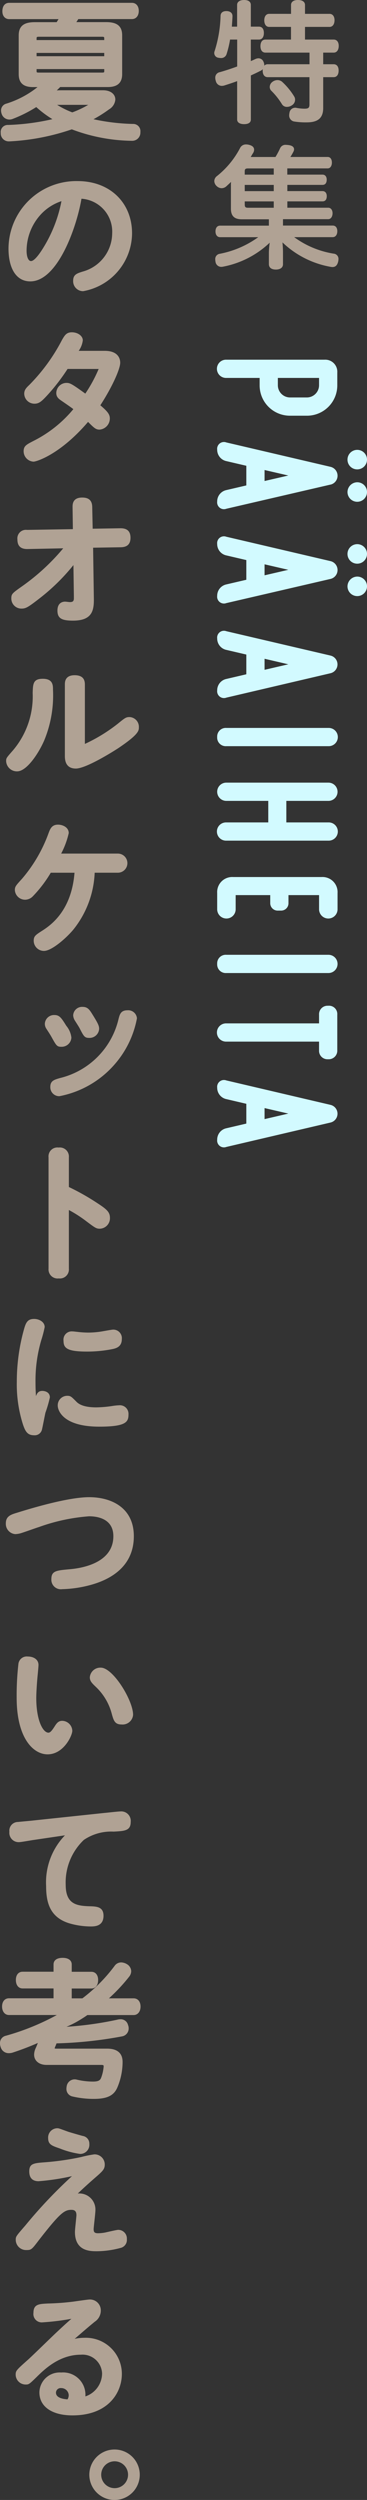 <svg xmlns="http://www.w3.org/2000/svg" width="44.539" height="303.252" viewBox="0 0 44.539 303.252"><rect x="0" y="0" width="44.539" height="303.252" fill="#333333" stroke="none"/><defs><style>.cls-1,.cls-2{fill:#b0a294;}.cls-2{stroke:#b0a294;stroke-linecap:round;stroke-linejoin:round;stroke-width:0.3px;}.cls-3{fill:#d2faff;}</style></defs><g id="レイヤー_2" data-name="レイヤー 2"><g id="表紙"><path class="cls-1" d="M32.488,9.36c-.4,0-.609-.32-.609-.784a.734.734,0,0,1,.017-.192.976.976,0,0,1-.352.24c-.336.176-.72.352-1.1.528V14.5c0,.368-.3.56-.816.56-.5,0-.848-.192-.848-.56V9.84c-.544.208-1.105.384-1.6.544a1.571,1.571,0,0,1-.255.032.745.745,0,0,1-.737-.608,1.048,1.048,0,0,1-.063-.368.664.664,0,0,1,.559-.688c.624-.176,1.361-.416,2.1-.688V4.8h-.864a12.406,12.406,0,0,1-.432,1.792.681.681,0,0,1-.688.448,1.4,1.4,0,0,1-.272-.032.581.581,0,0,1-.528-.576.623.623,0,0,1,.048-.24,15.271,15.271,0,0,0,.719-4.272c.017-.4.3-.576.7-.576h.048c.416.016.7.224.7.608v.032c-.015.4-.047.832-.08,1.248h.641V.592c0-.384.352-.592.848-.592.511,0,.816.208.816.592v2.64h.976c.4,0,.608.288.608.768s-.208.8-.608.8H30.44V7.408c.208-.08.4-.176.575-.256a.941.941,0,0,1,.353-.08.655.655,0,0,1,.607.416,1.042,1.042,0,0,1,.1.432v.048a.53.53,0,0,1,.416-.176h5.071V6.384H32.215c-.4,0-.607-.32-.607-.784,0-.48.208-.8.607-.8h3.1V3.264H32.664c-.384,0-.592-.336-.592-.8,0-.448.208-.784.592-.784H35.32V.608c0-.4.336-.608.832-.608.527,0,.863.208.863.608V1.68h2.977c.384,0,.607.32.607.768,0,.48-.223.816-.607.816H37.015V4.8H40.5c.383,0,.608.3.608.768,0,.48-.225.816-.608.816H39.223V7.792h1.265c.4,0,.607.3.607.768,0,.48-.208.8-.607.8H39.223V13.1c0,1.248-.672,1.744-2,1.744a8.631,8.631,0,0,1-1.567-.112.74.74,0,0,1-.561-.784,1.4,1.4,0,0,1,.033-.256.7.7,0,0,1,.7-.624.44.44,0,0,1,.143.016,5.345,5.345,0,0,0,.992.1c.449,0,.592-.1.592-.512V9.36ZM35.7,11.7a.722.722,0,0,1,.112.4.788.788,0,0,1-.385.672,1.076,1.076,0,0,1-.592.192.681.681,0,0,1-.624-.336,8.613,8.613,0,0,0-1.3-1.632.652.652,0,0,1-.176-.448.777.777,0,0,1,.336-.624,1,1,0,0,1,.608-.208.871.871,0,0,1,.544.192A8.186,8.186,0,0,1,35.7,11.7Z"/><path class="cls-1" d="M34.343,27.361h6.033c.352,0,.56.256.56.687,0,.415-.208.719-.56.719H35.7a11.072,11.072,0,0,0,4.784,2,.638.638,0,0,1,.592.7,1.5,1.5,0,0,1-.033.256c-.111.464-.335.672-.7.672a1.571,1.571,0,0,1-.255-.032,11.278,11.278,0,0,1-5.808-2.96c.032.368.063.816.063,1.184v1.472c0,.4-.336.64-.863.64-.56,0-.849-.256-.849-.656V30.623a10.181,10.181,0,0,1,.1-1.184,11.278,11.278,0,0,1-5.616,2.9,1.235,1.235,0,0,1-.24.032.7.7,0,0,1-.72-.608,1.66,1.66,0,0,1-.032-.288.636.636,0,0,1,.544-.688,11.733,11.733,0,0,0,4.672-2.016H26.712c-.352,0-.56-.288-.56-.7,0-.431.208-.7.56-.7h5.919v-.77h-3.28c-.928,0-1.327-.415-1.327-1.294V22.463a3.454,3.454,0,0,1,.016-.4c-.176.175-.369.351-.56.527a.87.87,0,0,1-.576.241.911.911,0,0,1-.624-.273.848.848,0,0,1-.273-.591.772.772,0,0,1,.321-.607,10.629,10.629,0,0,0,2.8-3.392.78.78,0,0,1,.736-.448,1.388,1.388,0,0,1,.416.064c.368.1.559.3.559.576a.8.8,0,0,1-.111.384c-.1.144-.192.32-.305.5h3.008a9.887,9.887,0,0,0,.561-1.056.7.7,0,0,1,.72-.416,2.874,2.874,0,0,1,.352.032c.432.064.624.256.624.512a.631.631,0,0,1-.049.224,6.282,6.282,0,0,1-.4.7h4.527c.337,0,.513.287.513.687,0,.367-.176.7-.513.7h-4.9v.754h4.271c.32,0,.513.24.513.607,0,.431-.193.639-.513.639H34.872v.754h4.271c.32,0,.513.24.513.607,0,.431-.193.639-.513.639H34.872v.77h4.96c.336,0,.528.3.528.671,0,.383-.192.719-.528.719H34.343Zm-1.12-6.176v-.754H30.1c-.288,0-.4.064-.4.353v.4Zm-3.519,2h3.519v-.754H29.7Zm0,1.647c0,.3.112.369.4.369h3.119v-.77H29.7Z"/><path class="cls-2" d="M12.515,11.1c.847,0,1.332.431,1.332.97a1.372,1.372,0,0,1-.683,1.062,15.873,15.873,0,0,1-2.25,1.386,25.163,25.163,0,0,0,5.219.666.725.725,0,0,1,.756.81v.09a.841.841,0,0,1-.882.846h-.036a21.067,21.067,0,0,1-7.254-1.4A27.332,27.332,0,0,1,1.139,17H1.068a.818.818,0,0,1-.828-.846V16.1a.7.7,0,0,1,.738-.792,28.09,28.09,0,0,0,5.777-.792A13.045,13.045,0,0,1,4.416,12.8,15.9,15.9,0,0,1,1.5,14.279a.917.917,0,0,1-.361.072.845.845,0,0,1-.773-.522,1.228,1.228,0,0,1-.09-.414.7.7,0,0,1,.54-.7,11.761,11.761,0,0,0,4.157-2.3H4.02c-1.116,0-1.6-.45-1.6-1.42v-4.7c0-1.043.557-1.456,1.8-1.456H6.954c.143-.217.288-.452.414-.668H1.122c-.432,0-.684-.324-.684-.791V1.32c.018-.5.233-.827.684-.827H16.007c.433,0,.685.341.685.827,0,.5-.252.845-.685.845H9.42c-.144.234-.289.451-.432.668h3.888c1.242,0,1.8.413,1.8,1.456v4.7c0,.97-.5,1.42-1.6,1.42H7.242c-.252.252-.5.5-.775.74A10.168,10.168,0,0,1,7.511,11.1ZM12.8,4.65c0-.271-.126-.343-.431-.343H4.721c-.3,0-.431.072-.431.343v.361H12.8ZM4.29,6.269v.7H12.8v-.7Zm0,1.962v.4c0,.271.126.325.431.325h7.651c.3,0,.431-.054.431-.325v-.4Zm2.141,4.338a10.775,10.775,0,0,0,2.341,1.224,12.043,12.043,0,0,0,2.088-.99c.126-.072.2-.126.2-.162,0-.054-.107-.072-.3-.072Z"/><path class="cls-1" d="M3.677,34.134c-1.746,0-2.645-1.638-2.645-3.978a8.23,8.23,0,0,1,8.388-8.19c3.942,0,6.606,2.646,6.606,6.336a7.182,7.182,0,0,1-5.94,7.02,1.208,1.208,0,0,1-1.207-1.278c0-.738.468-.882,1.153-1.1a4.845,4.845,0,0,0,3.582-4.626,4,4,0,0,0-3.727-4.212C9.276,27.708,6.954,34.134,3.677,34.134ZM4.9,26.07a6.543,6.543,0,0,0-1.674,4.338c0,.72.2,1.26.539,1.26.433,0,1.116-.99,1.549-1.71A16.781,16.781,0,0,0,7.458,24.4,5.956,5.956,0,0,0,4.9,26.07Z"/><path class="cls-1" d="M8.2,44.754a23.887,23.887,0,0,1-2.376,3.1c-.774.846-1.08,1.116-1.639,1.116A1.237,1.237,0,0,1,2.94,47.76c0-.468.252-.72.63-1.08a22.425,22.425,0,0,0,3.96-5.454c.324-.558.54-.918,1.187-.918.739,0,1.332.45,1.332.972a2.716,2.716,0,0,1-.5,1.278h3.167c1.873,0,1.873,1.278,1.873,1.44,0,.756-.955,2.916-2.413,5.166.937.792,1.153,1.134,1.153,1.6a1.356,1.356,0,0,1-1.242,1.35c-.451,0-.648-.18-1.4-.936C7.3,55.14,4.416,56,4.074,56a1.265,1.265,0,0,1-1.206-1.26c0-.648.342-.81,1.206-1.26A14.986,14.986,0,0,0,8.9,49.632c-.162-.144-.954-.684-1.423-1.008-.342-.234-.647-.45-.647-.954a1.248,1.248,0,0,1,1.223-1.224c.433,0,.63.09,2.3,1.3a17.385,17.385,0,0,0,1.619-2.988Z"/><path class="cls-1" d="M3.354,66.6c-.99.018-1.242-.522-1.242-1.17a1.039,1.039,0,0,1,1.17-1.152l5.561-.09-.036-2.664c0-.288-.035-1.17,1.166-1.17.663,0,1.2.234,1.22,1.134l.054,2.646,3.347-.054c.954-.018,1.243.486,1.243,1.152,0,.7-.325,1.134-1.17,1.152l-3.367.054.09,6.182c.019,1.405-.179,2.665-2.528,2.665-1.368,0-1.891-.27-1.891-1.224,0-.918.595-1.08.918-1.08.145,0,.487.054.576.054.325,0,.5-.072.5-.451v-.27l-.053-3.768a24.515,24.515,0,0,1-4.159,4.074C3.389,73.68,3.12,73.824,2.616,73.824A1.218,1.218,0,0,1,1.374,72.6c0-.541.108-.631,1.17-1.388a26,26,0,0,0,5.129-4.7Z"/><path class="cls-1" d="M6.431,83.67A14.293,14.293,0,0,1,5.37,89.808C4.721,91.32,3.263,93.57,2.076,93.57A1.31,1.31,0,0,1,.744,92.346c0-.378,0-.378.809-1.3a10.112,10.112,0,0,0,2.412-6.984C4,82.95,4.02,82.338,5.19,82.338,6.431,82.338,6.431,83.13,6.431,83.67Zm1.441-.63c0-.288,0-1.134,1.187-1.134,1.1,0,1.242.648,1.242,1.134v7.2a19.907,19.907,0,0,0,4.015-2.466c.882-.72.989-.792,1.422-.792a1.187,1.187,0,0,1,1.116,1.242c0,.4,0,.846-2.484,2.52-.63.414-3.924,2.484-5.166,2.484-1.332,0-1.332-1.17-1.332-1.584Z"/><path class="cls-1" d="M6.162,105.864A15.273,15.273,0,0,1,4,108.708a1.318,1.318,0,0,1-.955.432,1.245,1.245,0,0,1-1.242-1.17c0-.414.109-.54.865-1.368a17.793,17.793,0,0,0,3.221-5.526c.2-.54.4-1.044,1.153-1.044.54,0,1.3.306,1.3,1.026a10.144,10.144,0,0,1-.918,2.484H14.3a1.161,1.161,0,1,1,0,2.322H11.49a11.772,11.772,0,0,1-2.628,6.948c-.937,1.1-2.628,2.538-3.528,2.538a1.24,1.24,0,0,1-1.243-1.224c0-.558.2-.7,1.08-1.26,1.027-.666,3.51-2.412,3.871-7Z"/><path class="cls-1" d="M8.051,124.44a2.715,2.715,0,0,1,.613,1.422,1.18,1.18,0,0,1-1.224,1.116c-.522,0-.6-.126-1.188-1.188-.18-.324-.4-.648-.63-1.008a1.06,1.06,0,0,1-.18-.612,1.118,1.118,0,0,1,1.17-1.044C7.223,123.126,7.458,123.486,8.051,124.44Zm8.569-.918a11.757,11.757,0,0,1-2.7,5.58,11.812,11.812,0,0,1-6.714,3.87,1.084,1.084,0,0,1-1.1-1.134c0-.738.485-.864,1.151-1.062a9.623,9.623,0,0,0,7.128-7.164c.145-.558.271-1.062,1.08-1.062A1.064,1.064,0,0,1,16.62,123.522Zm-5.4-.468c.685,1.1.811,1.386.811,1.746a1.164,1.164,0,0,1-1.225,1.1c-.54,0-.647-.2-1.134-1.152-.089-.18-.395-.648-.576-.936a1.321,1.321,0,0,1-.216-.648,1.081,1.081,0,0,1,1.153-1.026C10.643,122.136,10.878,122.5,11.219,123.054Z"/><path class="cls-1" d="M8.358,153.888a1.092,1.092,0,0,1-1.225,1.188,1.1,1.1,0,0,1-1.242-1.188v-13.5A1.079,1.079,0,0,1,7.116,139.2a1.1,1.1,0,0,1,1.242,1.188v3.6a28.386,28.386,0,0,1,3.491,1.98c1.135.738,1.494,1.08,1.494,1.764a1.269,1.269,0,0,1-1.223,1.314c-.432,0-.558-.09-1.638-.9a15.46,15.46,0,0,0-2.124-1.368Z"/><path class="cls-1" d="M5.135,168.72c.216,0,.918.09.918.792a15.522,15.522,0,0,1-.54,1.854c-.071.306-.342,1.728-.414,2.016a.9.9,0,0,1-.971.72c-.81,0-1.062-.5-1.332-1.278a16.08,16.08,0,0,1-.756-5.238,23.6,23.6,0,0,1,.792-6.048c.269-.99.414-1.548,1.314-1.548.575,0,1.277.342,1.277.99a14.116,14.116,0,0,1-.414,1.584,17.289,17.289,0,0,0-.7,5.112c0,.7.019,1.026.055,1.674C4.488,169.044,4.631,168.72,5.135,168.72Zm3.025.594c.414,0,.5.108,1.08.684.252.27.809.72,2.448.72a14.209,14.209,0,0,0,1.907-.162,6.493,6.493,0,0,1,.847-.09,1.044,1.044,0,0,1,1.151,1.116c0,.9-.288,1.476-3.546,1.476-4.391,0-5.04-1.962-5.04-2.556A1.154,1.154,0,0,1,8.16,169.314Zm.576-7.812c.216,0,.414.036.63.054a11.086,11.086,0,0,0,1.349.09,10.324,10.324,0,0,0,1.674-.144c.217-.036,1.189-.216,1.332-.216a1.037,1.037,0,0,1,1.063,1.152c0,.882-.613,1.1-1.116,1.206a15.631,15.631,0,0,1-3.132.306c-2.448,0-2.826-.45-2.826-1.314A1,1,0,0,1,8.736,161.5Z"/><path class="cls-1" d="M10.805,183.93a22.88,22.88,0,0,0-6.065,1.3c-.361.108-1.944.684-2.286.774a2.939,2.939,0,0,1-.594.09,1.245,1.245,0,0,1-1.152-1.314c0-.864.63-1.062,1.349-1.278,1.387-.432,6.1-1.89,8.767-1.89,2.645,0,5.418,1.242,5.418,4.734,0,3.69-2.844,5.238-5.149,5.886a14.445,14.445,0,0,1-3.546.54,1.154,1.154,0,0,1-1.313-1.224c0-.99.594-1.044,2.142-1.188.845-.072,5.381-.468,5.381-4.014C13.757,184.056,11.507,183.93,10.805,183.93Z"/><path class="cls-1" d="M2.022,205.944a33.853,33.853,0,0,1,.216-4.14,1.02,1.02,0,0,1,1.134-.864c.683,0,1.3.342,1.3,1.026,0,.2-.09,1.116-.109,1.3-.107,1.134-.161,2.2-.161,2.718,0,2.7.81,4.194,1.476,4.194.215,0,.414-.234.738-.738.252-.4.468-.7.935-.7a1.259,1.259,0,0,1,1.225,1.206c0,.576-1.044,2.862-3.007,2.862C4.02,212.8,2.022,210.822,2.022,205.944Zm14.13,2.07a1.276,1.276,0,0,1-1.4,1.17c-.81,0-.954-.468-1.17-1.224a6.891,6.891,0,0,0-1.945-3.33c-.467-.45-.737-.7-.737-1.17a1.281,1.281,0,0,1,1.332-1.17C13.721,202.29,16.152,206.268,16.152,208.014Z"/><path class="cls-1" d="M4.11,223.188c-.288.036-1.548.27-1.8.27a1.126,1.126,0,0,1-1.17-1.26A1.053,1.053,0,0,1,2.2,221.01c.288-.036,1.565-.144,1.836-.18l8.658-.918c.252-.018,1.638-.18,1.908-.18a1.152,1.152,0,0,1,1.26,1.278c0,1.062-.738,1.1-2.07,1.17a5.905,5.905,0,0,0-3.619,1.008,7.119,7.119,0,0,0-2.2,5.436c0,2.34,1.3,2.556,2.861,2.61.882.018,1.729.054,1.729,1.152,0,1.3-1.116,1.3-1.566,1.3a9.435,9.435,0,0,1-2.646-.4c-2.305-.738-2.754-2.52-2.754-4.5a8.22,8.22,0,0,1,2.285-6.156Z"/><path class="cls-2" d="M10.049,242.556a19.893,19.893,0,0,0,3.979-4,.822.822,0,0,1,.684-.36,1.277,1.277,0,0,1,.629.2.878.878,0,0,1,.433.72.954.954,0,0,1-.181.522,21.023,21.023,0,0,1-2.771,2.916h3.4c.414,0,.685.324.685.846s-.271.882-.685.882h-5.67c-.269.2-.557.378-.845.558a11.586,11.586,0,0,1-2.376,1.134.136.136,0,0,0-.018.072,41.984,41.984,0,0,0,6.93-.9,1.448,1.448,0,0,1,.36-.054.76.76,0,0,1,.792.594.913.913,0,0,1,.071.36.822.822,0,0,1-.7.828,49.74,49.74,0,0,1-8.01.846c-.072.2-.143.378-.215.54a.622.622,0,0,0-.054.216c0,.144.107.18.359.18H13c1.08,0,1.728.432,1.728,1.458v.09a7.861,7.861,0,0,1-.631,2.97c-.378.864-1.079,1.278-2.718,1.278a11.092,11.092,0,0,1-2.538-.288.778.778,0,0,1-.63-.81,1.775,1.775,0,0,1,.037-.306.833.833,0,0,1,.99-.648,8.739,8.739,0,0,0,2.034.252c.666,0,.972-.144,1.134-.54a5.044,5.044,0,0,0,.324-1.44c0-.27-.126-.342-.45-.342H5.658c-.828,0-1.368-.432-1.368-1.1a1.84,1.84,0,0,1,.143-.648,9.478,9.478,0,0,0,.414-1.044,32.57,32.57,0,0,1-3.384,1.314,1.459,1.459,0,0,1-.377.054.857.857,0,0,1-.865-.648,1.108,1.108,0,0,1-.071-.4.755.755,0,0,1,.611-.774,29.533,29.533,0,0,0,6.714-2.808H1.086c-.415,0-.684-.36-.684-.882s.269-.846.684-.846H6.648v-1.494H2.742c-.414,0-.666-.342-.666-.882,0-.522.252-.846.666-.846H6.648V238.29c0-.414.342-.648.953-.648.595,0,.954.234.954.648v1.044h2.538c.414,0,.666.324.666.846,0,.54-.252.882-.666.882H8.555v1.494Z"/><path class="cls-1" d="M4.686,264.588c-.5,0-1.135-.18-1.135-1.188,0-.972.54-1.008,2-1.116a32.634,32.634,0,0,0,4.3-.63,13.966,13.966,0,0,1,1.585-.324,1.23,1.23,0,0,1,1.277,1.242c0,.576-.269.81-1.242,1.656-1.151,1.008-1.691,1.53-2.033,1.854A1.948,1.948,0,0,1,11.58,268.1c0,.36-.216,2.088-.216,2.3,0,.36.107.5.54.5a5.223,5.223,0,0,0,.863-.09c.253-.054,1.387-.324,1.584-.324a1.052,1.052,0,0,1,1.045,1.134.992.992,0,0,1-.774,1.062,11.327,11.327,0,0,1-2.863.4c-.809,0-2.664,0-2.664-2.34,0-.324.181-1.854.181-2.034,0-.486-.217-.648-.612-.648-.846,0-1.368.36-3.943,3.672-.863,1.134-.918,1.206-1.511,1.206a1.254,1.254,0,0,1-1.3-1.224c0-.414,0-.414,1.17-1.764a57.9,57.9,0,0,1,5.652-5.976A28.133,28.133,0,0,1,4.686,264.588Zm2.232-6.426c.234,0,.234.018,1.332.414.143.054,1.511.45,1.8.522a.938.938,0,0,1,.792.972,1.108,1.108,0,0,1-1.133,1.206,10.442,10.442,0,0,1-2.466-.666c-.954-.324-1.4-.486-1.4-1.242A1.126,1.126,0,0,1,6.918,258.162Z"/><path class="cls-1" d="M12.389,287.9a2.374,2.374,0,0,0-2.573-2.268c-2.628,0-4.446,1.8-5.364,2.7s-.954.918-1.351.918a1.211,1.211,0,0,1-1.2-1.17c0-.5.054-.558,1.512-1.854.557-.5,2.933-2.826,3.437-3.294.217-.2,1.044-.99,1.819-1.656a30.315,30.315,0,0,1-3.493.432,1.014,1.014,0,0,1-1.116-1.152c0-1.062.685-1.08,1.746-1.134a29.907,29.907,0,0,0,3.132-.234c.631-.09,1.765-.252,1.908-.252a1.314,1.314,0,0,1,1.387,1.35,1.614,1.614,0,0,1-.738,1.35c-.72.594-.828.684-2.431,2.07a5.668,5.668,0,0,1,1.189-.126,4.376,4.376,0,0,1,4.536,4.392c0,2.214-1.6,5.022-5.994,5.022-2.485,0-4.014-1.062-4.014-2.79a2.462,2.462,0,0,1,2.645-2.412,2.706,2.706,0,0,1,2.935,2.9A2.965,2.965,0,0,0,12.389,287.9Zm-4.05,2.628a.9.9,0,0,0-.918-.846.568.568,0,0,0-.629.558c0,.648.918.774,1.4.81A.953.953,0,0,0,8.339,290.526Z"/><path class="cls-1" d="M16.962,300.192a3.061,3.061,0,1,1-3.06-3.06A3.058,3.058,0,0,1,16.962,300.192Zm-4.68,0a1.629,1.629,0,0,0,3.258,0,1.629,1.629,0,1,0-3.258,0Z"/><path class="cls-3" d="M40.933,46.744a3.68,3.68,0,0,1-3.682,3.683H35.19a3.679,3.679,0,0,1-3.681-3.683v-.9H27.465a1.107,1.107,0,1,1,0-2.213H39.389a1.466,1.466,0,0,1,1.544,1.57Zm-3.682,1.469a1.484,1.484,0,0,0,1.469-1.469v-.9h-5v.9a1.484,1.484,0,0,0,1.469,1.469Z"/><path class="cls-3" d="M40.117,58.78l-12.65,2.934a.826.826,0,0,1-1.11-.875,1.407,1.407,0,0,1,1.11-1.39l2.427-.566V56.5l-2.427-.566a1.407,1.407,0,0,1-1.11-1.39.826.826,0,0,1,1.11-.875l12.65,2.96a1.109,1.109,0,0,1,0,2.156m2.054-3.031a1.184,1.184,0,1,1,1.184,1.183,1.175,1.175,0,0,1-1.184-1.158Zm-10.064,1.26v1.334l2.885-.667ZM43.355,58.5a1.184,1.184,0,1,1-1.184,1.184A1.2,1.2,0,0,1,43.355,58.5"/><path class="cls-3" d="M40.117,70.224l-12.65,2.934a.826.826,0,0,1-1.11-.875,1.408,1.408,0,0,1,1.11-1.391l2.427-.565V67.939l-2.427-.566a1.407,1.407,0,0,1-1.11-1.391.826.826,0,0,1,1.11-.874l12.65,2.96a1.109,1.109,0,0,1,0,2.156m2.054-3.031a1.184,1.184,0,1,1,1.184,1.183,1.176,1.176,0,0,1-1.184-1.158Zm-10.064,1.26v1.334l2.885-.667Zm11.248,1.488a1.184,1.184,0,1,1-1.184,1.183,1.2,1.2,0,0,1,1.184-1.183"/><path class="cls-3" d="M40.117,79.525a1.1,1.1,0,0,1,0,2.138l-12.65,2.963a.826.826,0,0,1-1.109-.876,1.406,1.406,0,0,1,1.109-1.391l2.427-.567V79.4l-2.427-.566a1.406,1.406,0,0,1-1.109-1.392.825.825,0,0,1,1.109-.875Zm-8.01.386v1.34l2.885-.67Z"/><path class="cls-3" d="M26.357,89.4A1.041,1.041,0,0,1,27.465,88.3H39.859a1.107,1.107,0,1,1,0,2.213H27.465A1.04,1.04,0,0,1,26.357,89.4"/><path class="cls-3" d="M39.858,99.761a1.107,1.107,0,1,1,0,2.213H27.464a1.107,1.107,0,1,1,0-2.213h5.093V97.15H27.464a1.107,1.107,0,0,1,0-2.214H39.858a1.107,1.107,0,1,1,0,2.214H34.75v2.611Z"/><path class="cls-3" d="M28.289,106.386H39.031a1.827,1.827,0,0,1,1.934,1.935v2.01a1.122,1.122,0,0,1-2.243,0v-1.752H35.009v.954a.892.892,0,0,1-.926.926h-.335a.9.9,0,0,1-.952-.926v-.954H28.6v1.752a1.122,1.122,0,0,1-2.243,0v-2.01a1.827,1.827,0,0,1,1.934-1.935"/><path class="cls-3" d="M26.357,116.926a1.041,1.041,0,0,1,1.108-1.107H39.859a1.107,1.107,0,1,1,0,2.214H27.465a1.041,1.041,0,0,1-1.108-1.107"/><path class="cls-3" d="M39.8,122h.025a1.008,1.008,0,0,1,1.107,1.082v4.3a1.041,1.041,0,0,1-1.107,1.108H39.8a1.021,1.021,0,0,1-1.081-1.057v-1.081H27.465a1.107,1.107,0,1,1,0-2.213H38.72v-1.056A1.027,1.027,0,0,1,39.8,122"/><path class="cls-3" d="M40.117,134.026a1.1,1.1,0,0,1,0,2.139l-12.65,2.963a.825.825,0,0,1-1.109-.876,1.405,1.405,0,0,1,1.109-1.391l2.427-.567v-2.4l-2.427-.568a1.405,1.405,0,0,1-1.109-1.391.826.826,0,0,1,1.109-.876Zm-8.01.387v1.339l2.885-.67Z"/></g></g></svg>